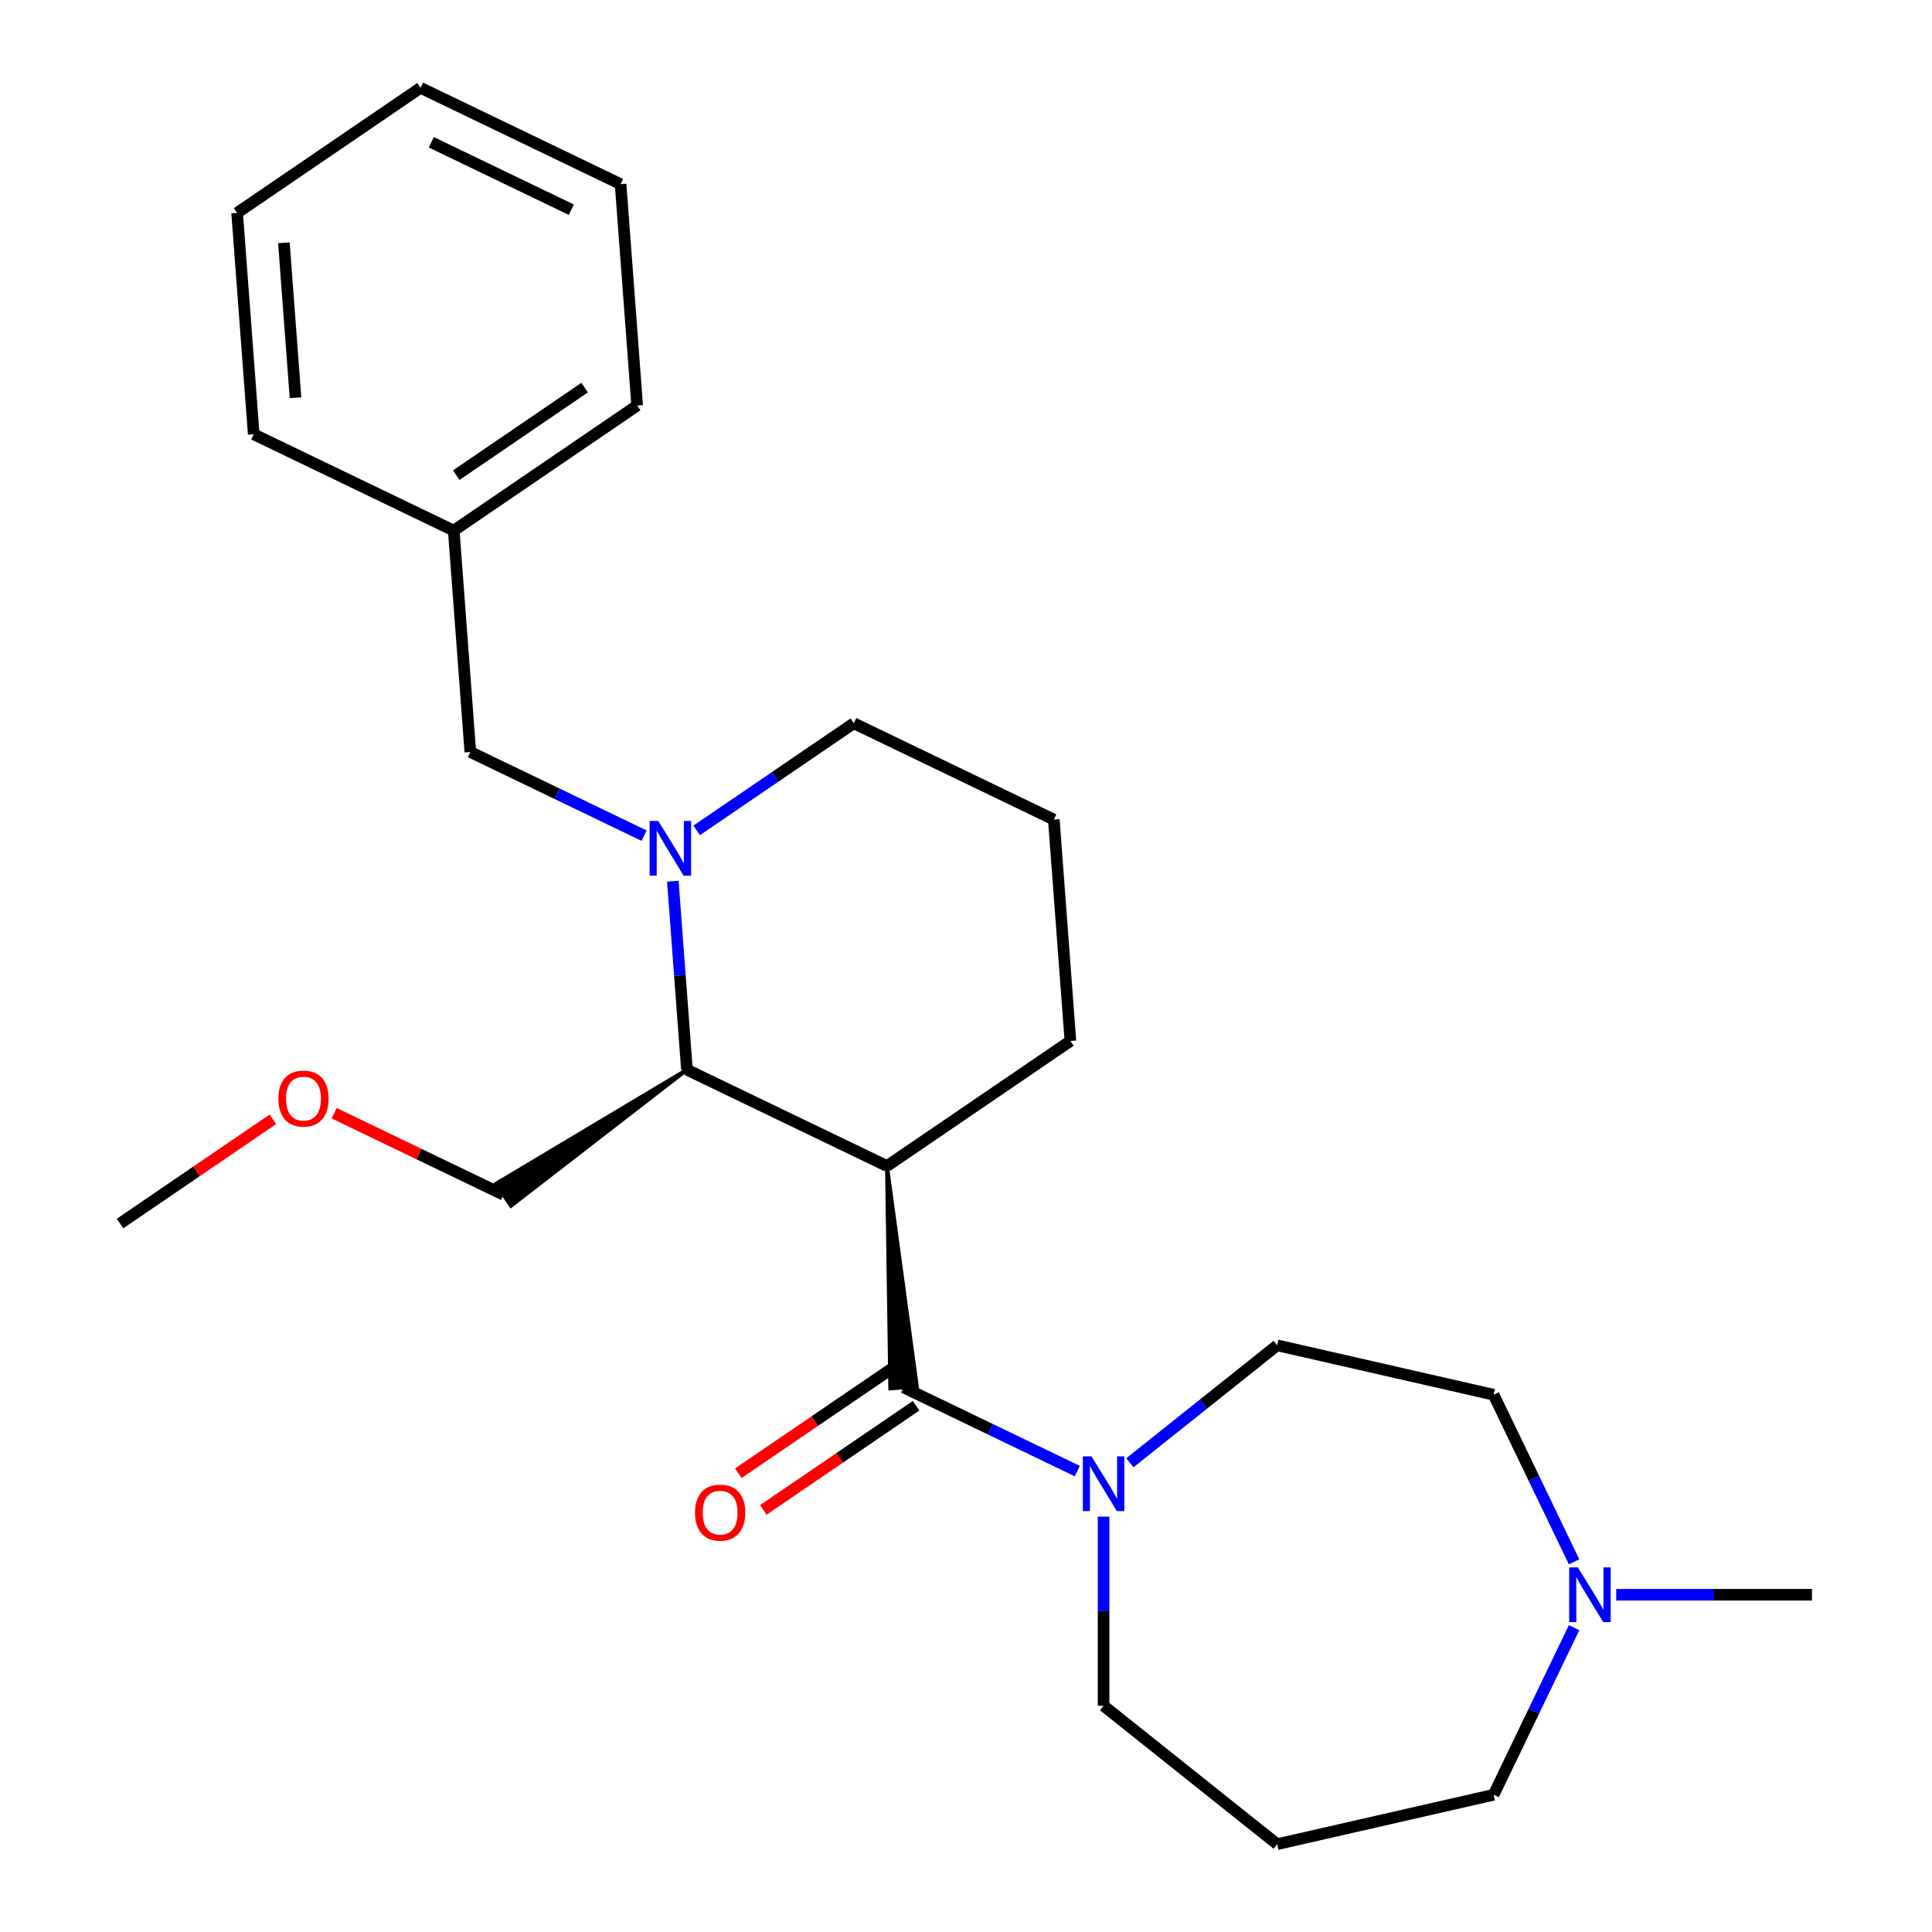 <?xml version='1.0' encoding='iso-8859-1'?>
<svg version='1.1' baseProfile='full'
              xmlns='http://www.w3.org/2000/svg'
                      xmlns:rdkit='http://www.rdkit.org/xml'
                      xmlns:xlink='http://www.w3.org/1999/xlink'
                  xml:space='preserve'
width='1000px' height='1000px' viewBox='0 0 1000 1000'>
<!-- END OF HEADER -->
<rect style='opacity:1.0;fill:#FFFFFF;stroke:none' width='1000' height='1000' x='0' y='0'> </rect>
<path class='bond-0' d='M 459.095,603.536 L 460.807,718.643 L 474.558,717.612 Z' style='fill:#000000;fill-rule:evenodd;fill-opacity:1;stroke:#000000;stroke-width:2px;stroke-linecap:butt;stroke-linejoin:miter;stroke-opacity:1;' />
<path class='bond-2' d='M 459.095,603.536 L 355.563,553.678' style='fill:none;fill-rule:evenodd;stroke:#000000;stroke-width:6px;stroke-linecap:butt;stroke-linejoin:miter;stroke-opacity:1' />
<path class='bond-9' d='M 459.095,603.536 L 554.041,538.804' style='fill:none;fill-rule:evenodd;stroke:#000000;stroke-width:6px;stroke-linecap:butt;stroke-linejoin:miter;stroke-opacity:1' />
<path class='bond-3' d='M 467.683,718.128 L 512.643,739.779' style='fill:none;fill-rule:evenodd;stroke:#000000;stroke-width:6px;stroke-linecap:butt;stroke-linejoin:miter;stroke-opacity:1' />
<path class='bond-3' d='M 512.643,739.779 L 557.603,761.431' style='fill:none;fill-rule:evenodd;stroke:#0000FF;stroke-width:6px;stroke-linecap:butt;stroke-linejoin:miter;stroke-opacity:1' />
<path class='bond-6' d='M 461.21,708.633 L 421.673,735.588' style='fill:none;fill-rule:evenodd;stroke:#000000;stroke-width:6px;stroke-linecap:butt;stroke-linejoin:miter;stroke-opacity:1' />
<path class='bond-6' d='M 421.673,735.588 L 382.137,762.544' style='fill:none;fill-rule:evenodd;stroke:#FF0000;stroke-width:6px;stroke-linecap:butt;stroke-linejoin:miter;stroke-opacity:1' />
<path class='bond-6' d='M 474.156,727.622 L 434.62,754.577' style='fill:none;fill-rule:evenodd;stroke:#000000;stroke-width:6px;stroke-linecap:butt;stroke-linejoin:miter;stroke-opacity:1' />
<path class='bond-6' d='M 434.62,754.577 L 395.084,781.533' style='fill:none;fill-rule:evenodd;stroke:#FF0000;stroke-width:6px;stroke-linecap:butt;stroke-linejoin:miter;stroke-opacity:1' />
<path class='bond-1' d='M 348.252,456.119 L 351.907,504.899' style='fill:none;fill-rule:evenodd;stroke:#0000FF;stroke-width:6px;stroke-linecap:butt;stroke-linejoin:miter;stroke-opacity:1' />
<path class='bond-1' d='M 351.907,504.899 L 355.563,553.678' style='fill:none;fill-rule:evenodd;stroke:#000000;stroke-width:6px;stroke-linecap:butt;stroke-linejoin:miter;stroke-opacity:1' />
<path class='bond-5' d='M 333.363,432.531 L 288.403,410.88' style='fill:none;fill-rule:evenodd;stroke:#0000FF;stroke-width:6px;stroke-linecap:butt;stroke-linejoin:miter;stroke-opacity:1' />
<path class='bond-5' d='M 288.403,410.88 L 243.443,389.228' style='fill:none;fill-rule:evenodd;stroke:#000000;stroke-width:6px;stroke-linecap:butt;stroke-linejoin:miter;stroke-opacity:1' />
<path class='bond-25' d='M 360.588,429.806 L 401.254,402.08' style='fill:none;fill-rule:evenodd;stroke:#0000FF;stroke-width:6px;stroke-linecap:butt;stroke-linejoin:miter;stroke-opacity:1' />
<path class='bond-25' d='M 401.254,402.08 L 441.921,374.354' style='fill:none;fill-rule:evenodd;stroke:#000000;stroke-width:6px;stroke-linecap:butt;stroke-linejoin:miter;stroke-opacity:1' />
<path class='bond-15' d='M 355.563,553.678 L 256.734,612.714 L 264.502,624.107 Z' style='fill:#000000;fill-rule:evenodd;fill-opacity:1;stroke:#000000;stroke-width:2px;stroke-linecap:butt;stroke-linejoin:miter;stroke-opacity:1;' />
<path class='bond-7' d='M 584.828,757.13 L 622.943,726.735' style='fill:none;fill-rule:evenodd;stroke:#0000FF;stroke-width:6px;stroke-linecap:butt;stroke-linejoin:miter;stroke-opacity:1' />
<path class='bond-7' d='M 622.943,726.735 L 661.058,696.339' style='fill:none;fill-rule:evenodd;stroke:#000000;stroke-width:6px;stroke-linecap:butt;stroke-linejoin:miter;stroke-opacity:1' />
<path class='bond-12' d='M 571.215,785.019 L 571.215,833.959' style='fill:none;fill-rule:evenodd;stroke:#0000FF;stroke-width:6px;stroke-linecap:butt;stroke-linejoin:miter;stroke-opacity:1' />
<path class='bond-12' d='M 571.215,833.959 L 571.215,882.899' style='fill:none;fill-rule:evenodd;stroke:#000000;stroke-width:6px;stroke-linecap:butt;stroke-linejoin:miter;stroke-opacity:1' />
<path class='bond-4' d='M 814.745,808.41 L 793.917,765.16' style='fill:none;fill-rule:evenodd;stroke:#0000FF;stroke-width:6px;stroke-linecap:butt;stroke-linejoin:miter;stroke-opacity:1' />
<path class='bond-4' d='M 793.917,765.16 L 773.089,721.91' style='fill:none;fill-rule:evenodd;stroke:#000000;stroke-width:6px;stroke-linecap:butt;stroke-linejoin:miter;stroke-opacity:1' />
<path class='bond-17' d='M 836.56,825.442 L 887.21,825.442' style='fill:none;fill-rule:evenodd;stroke:#0000FF;stroke-width:6px;stroke-linecap:butt;stroke-linejoin:miter;stroke-opacity:1' />
<path class='bond-17' d='M 887.21,825.442 L 937.86,825.442' style='fill:none;fill-rule:evenodd;stroke:#000000;stroke-width:6px;stroke-linecap:butt;stroke-linejoin:miter;stroke-opacity:1' />
<path class='bond-26' d='M 814.745,842.475 L 793.917,885.725' style='fill:none;fill-rule:evenodd;stroke:#0000FF;stroke-width:6px;stroke-linecap:butt;stroke-linejoin:miter;stroke-opacity:1' />
<path class='bond-26' d='M 793.917,885.725 L 773.089,928.975' style='fill:none;fill-rule:evenodd;stroke:#000000;stroke-width:6px;stroke-linecap:butt;stroke-linejoin:miter;stroke-opacity:1' />
<path class='bond-13' d='M 243.443,389.228 L 234.855,274.637' style='fill:none;fill-rule:evenodd;stroke:#000000;stroke-width:6px;stroke-linecap:butt;stroke-linejoin:miter;stroke-opacity:1' />
<path class='bond-8' d='M 661.058,696.339 L 773.089,721.91' style='fill:none;fill-rule:evenodd;stroke:#000000;stroke-width:6px;stroke-linecap:butt;stroke-linejoin:miter;stroke-opacity:1' />
<path class='bond-16' d='M 554.041,538.804 L 545.453,424.213' style='fill:none;fill-rule:evenodd;stroke:#000000;stroke-width:6px;stroke-linecap:butt;stroke-linejoin:miter;stroke-opacity:1' />
<path class='bond-10' d='M 661.058,954.545 L 571.215,882.899' style='fill:none;fill-rule:evenodd;stroke:#000000;stroke-width:6px;stroke-linecap:butt;stroke-linejoin:miter;stroke-opacity:1' />
<path class='bond-14' d='M 661.058,954.545 L 773.089,928.975' style='fill:none;fill-rule:evenodd;stroke:#000000;stroke-width:6px;stroke-linecap:butt;stroke-linejoin:miter;stroke-opacity:1' />
<path class='bond-11' d='M 441.921,374.354 L 545.453,424.213' style='fill:none;fill-rule:evenodd;stroke:#000000;stroke-width:6px;stroke-linecap:butt;stroke-linejoin:miter;stroke-opacity:1' />
<path class='bond-19' d='M 234.855,274.637 L 329.801,209.904' style='fill:none;fill-rule:evenodd;stroke:#000000;stroke-width:6px;stroke-linecap:butt;stroke-linejoin:miter;stroke-opacity:1' />
<path class='bond-19' d='M 236.151,245.938 L 302.612,200.625' style='fill:none;fill-rule:evenodd;stroke:#000000;stroke-width:6px;stroke-linecap:butt;stroke-linejoin:miter;stroke-opacity:1' />
<path class='bond-20' d='M 234.855,274.637 L 131.323,224.778' style='fill:none;fill-rule:evenodd;stroke:#000000;stroke-width:6px;stroke-linecap:butt;stroke-linejoin:miter;stroke-opacity:1' />
<path class='bond-18' d='M 260.618,618.41 L 216.788,597.303' style='fill:none;fill-rule:evenodd;stroke:#000000;stroke-width:6px;stroke-linecap:butt;stroke-linejoin:miter;stroke-opacity:1' />
<path class='bond-18' d='M 216.788,597.303 L 172.958,576.196' style='fill:none;fill-rule:evenodd;stroke:#FF0000;stroke-width:6px;stroke-linecap:butt;stroke-linejoin:miter;stroke-opacity:1' />
<path class='bond-21' d='M 141.212,579.374 L 101.676,606.329' style='fill:none;fill-rule:evenodd;stroke:#FF0000;stroke-width:6px;stroke-linecap:butt;stroke-linejoin:miter;stroke-opacity:1' />
<path class='bond-21' d='M 101.676,606.329 L 62.14,633.284' style='fill:none;fill-rule:evenodd;stroke:#000000;stroke-width:6px;stroke-linecap:butt;stroke-linejoin:miter;stroke-opacity:1' />
<path class='bond-23' d='M 329.801,209.904 L 321.213,95.313' style='fill:none;fill-rule:evenodd;stroke:#000000;stroke-width:6px;stroke-linecap:butt;stroke-linejoin:miter;stroke-opacity:1' />
<path class='bond-22' d='M 131.323,224.778 L 122.735,110.187' style='fill:none;fill-rule:evenodd;stroke:#000000;stroke-width:6px;stroke-linecap:butt;stroke-linejoin:miter;stroke-opacity:1' />
<path class='bond-22' d='M 152.953,205.872 L 146.942,125.658' style='fill:none;fill-rule:evenodd;stroke:#000000;stroke-width:6px;stroke-linecap:butt;stroke-linejoin:miter;stroke-opacity:1' />
<path class='bond-24' d='M 122.735,110.187 L 217.681,45.455' style='fill:none;fill-rule:evenodd;stroke:#000000;stroke-width:6px;stroke-linecap:butt;stroke-linejoin:miter;stroke-opacity:1' />
<path class='bond-27' d='M 321.213,95.313 L 217.681,45.455' style='fill:none;fill-rule:evenodd;stroke:#000000;stroke-width:6px;stroke-linecap:butt;stroke-linejoin:miter;stroke-opacity:1' />
<path class='bond-27' d='M 295.712,108.541 L 223.239,73.64' style='fill:none;fill-rule:evenodd;stroke:#000000;stroke-width:6px;stroke-linecap:butt;stroke-linejoin:miter;stroke-opacity:1' />
<path  class='atom-2' d='M 340.715 424.927
L 349.995 439.927
Q 350.915 441.407, 352.395 444.087
Q 353.875 446.767, 353.955 446.927
L 353.955 424.927
L 357.715 424.927
L 357.715 453.247
L 353.835 453.247
L 343.875 436.847
Q 342.715 434.927, 341.475 432.727
Q 340.275 430.527, 339.915 429.847
L 339.915 453.247
L 336.235 453.247
L 336.235 424.927
L 340.715 424.927
' fill='#0000FF'/>
<path  class='atom-4' d='M 564.955 753.826
L 574.235 768.826
Q 575.155 770.306, 576.635 772.986
Q 578.115 775.666, 578.195 775.826
L 578.195 753.826
L 581.955 753.826
L 581.955 782.146
L 578.075 782.146
L 568.115 765.746
Q 566.955 763.826, 565.715 761.626
Q 564.515 759.426, 564.155 758.746
L 564.155 782.146
L 560.475 782.146
L 560.475 753.826
L 564.955 753.826
' fill='#0000FF'/>
<path  class='atom-5' d='M 816.688 811.282
L 825.968 826.282
Q 826.888 827.762, 828.368 830.442
Q 829.848 833.122, 829.928 833.282
L 829.928 811.282
L 833.688 811.282
L 833.688 839.602
L 829.808 839.602
L 819.848 823.202
Q 818.688 821.282, 817.448 819.082
Q 816.248 816.882, 815.888 816.202
L 815.888 839.602
L 812.208 839.602
L 812.208 811.282
L 816.688 811.282
' fill='#0000FF'/>
<path  class='atom-7' d='M 359.738 782.94
Q 359.738 776.14, 363.098 772.34
Q 366.458 768.54, 372.738 768.54
Q 379.018 768.54, 382.378 772.34
Q 385.738 776.14, 385.738 782.94
Q 385.738 789.82, 382.338 793.74
Q 378.938 797.62, 372.738 797.62
Q 366.498 797.62, 363.098 793.74
Q 359.738 789.86, 359.738 782.94
M 372.738 794.42
Q 377.058 794.42, 379.378 791.54
Q 381.738 788.62, 381.738 782.94
Q 381.738 777.38, 379.378 774.58
Q 377.058 771.74, 372.738 771.74
Q 368.418 771.74, 366.058 774.54
Q 363.738 777.34, 363.738 782.94
Q 363.738 788.66, 366.058 791.54
Q 368.418 794.42, 372.738 794.42
' fill='#FF0000'/>
<path  class='atom-19' d='M 144.085 568.632
Q 144.085 561.832, 147.445 558.032
Q 150.805 554.232, 157.085 554.232
Q 163.365 554.232, 166.725 558.032
Q 170.085 561.832, 170.085 568.632
Q 170.085 575.512, 166.685 579.432
Q 163.285 583.312, 157.085 583.312
Q 150.845 583.312, 147.445 579.432
Q 144.085 575.552, 144.085 568.632
M 157.085 580.112
Q 161.405 580.112, 163.725 577.232
Q 166.085 574.312, 166.085 568.632
Q 166.085 563.072, 163.725 560.272
Q 161.405 557.432, 157.085 557.432
Q 152.765 557.432, 150.405 560.232
Q 148.085 563.032, 148.085 568.632
Q 148.085 574.352, 150.405 577.232
Q 152.765 580.112, 157.085 580.112
' fill='#FF0000'/>
</svg>
